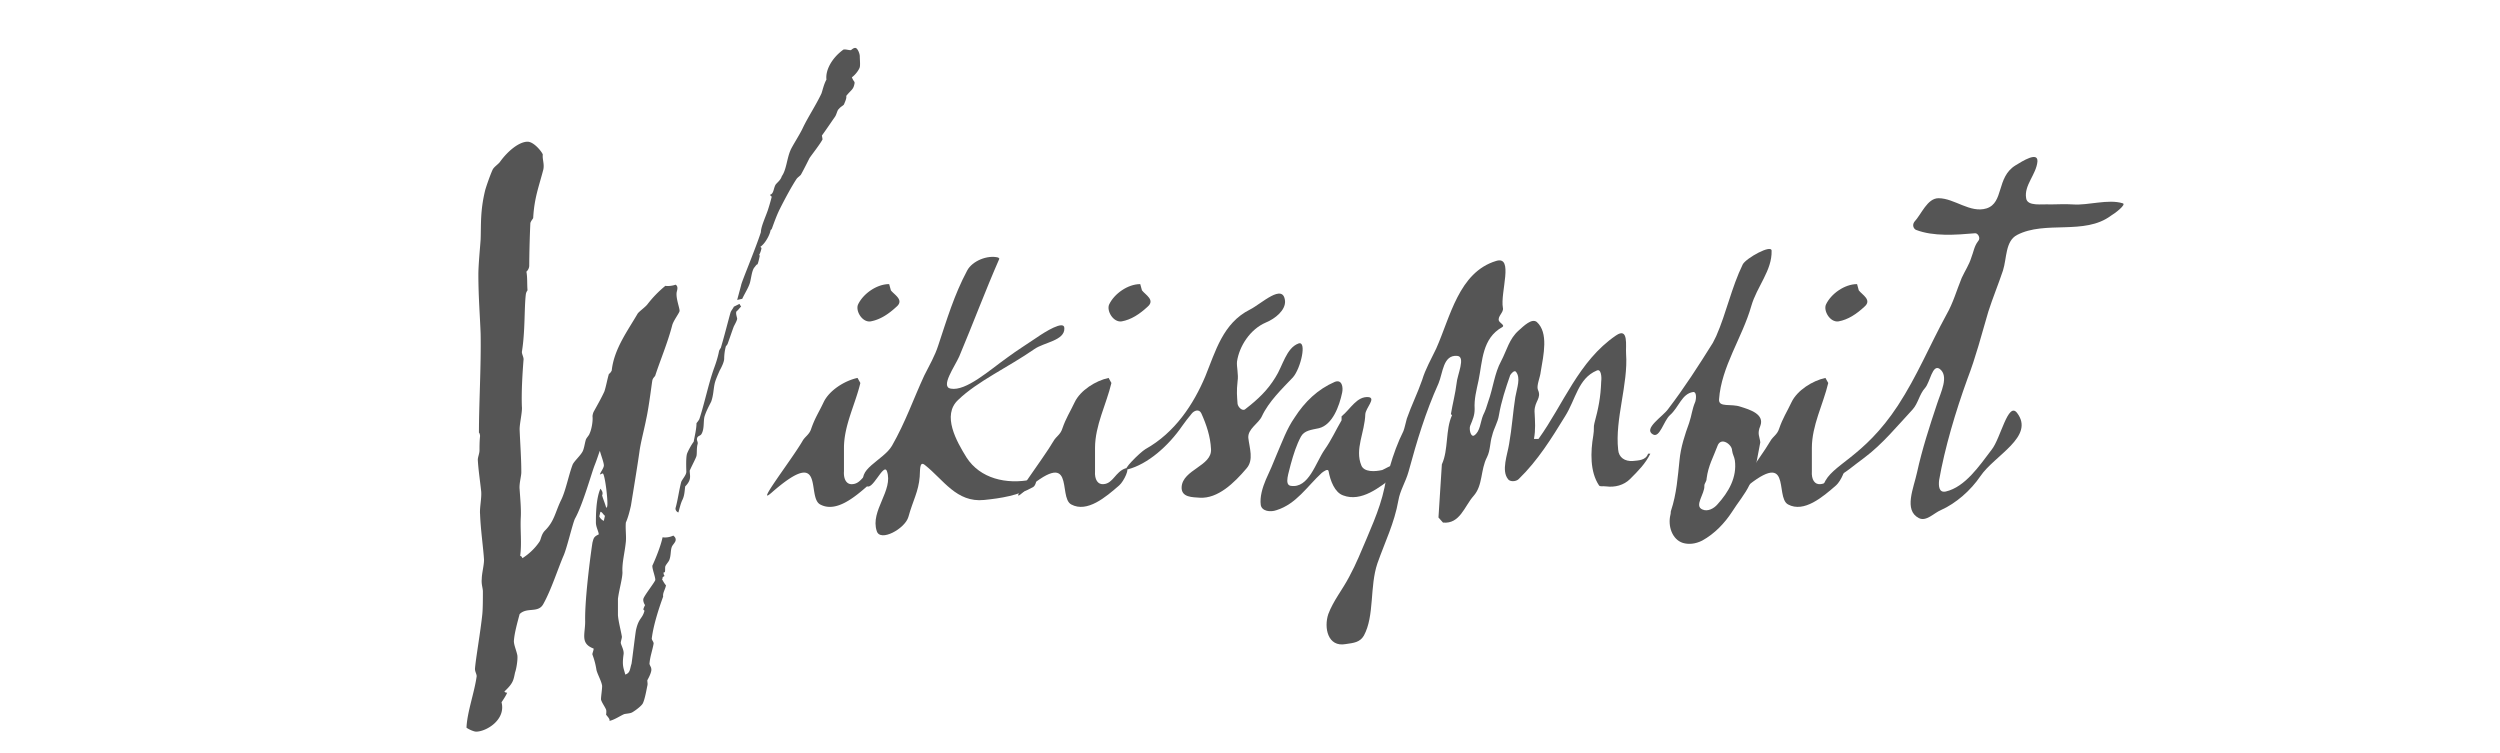 <svg xmlns="http://www.w3.org/2000/svg" width="146" height="44" fill="none"><path fill="#fff" d="M0 0h146v44H0z"/><path fill="#555" d="M50.212 3.92c-.033.132-.231.429-.462.594.132.33.198.198.132.462s-.198.297-.462.627c.033.132-.066.33-.132.495-.033.066-.198.132-.297.264-.099.066-.132.33-.231.462-.231.33-.495.726-.759 1.089 0 .033.033.165.033.231-.132.264-.627.891-.759 1.089-.132.264-.33.66-.495.957-.033.066-.198.165-.264.264-.264.396-.66 1.122-.99 1.782-.165.33-.33.792-.462 1.155 0 0-.033 0-.066.066-.033.231-.297.759-.594.957l.066.066c0 .066-.066.297-.132.396l.033.066c-.033.132-.066.33-.132.495-.066 0-.132.132-.198.198-.132.198-.165.561-.231.825-.066.297-.33.693-.462.99l-.297.066.231-.858c0-.132.825-2.079 1.155-3.102 0-.297.231-.792.396-1.254.066-.198.165-.528.231-.792 0-.066-.066-.066-.099-.132.231-.066.198-.363.33-.594.099-.132.297-.264.363-.495.264-.363.297-1.023.495-1.485.066-.198.561-.957.726-1.32.297-.627.759-1.32 1.089-2.013.066-.165.132-.528.297-.825-.066-.495.264-1.221.99-1.749.099-.033.297.033.429.033.033 0 .132-.132.264-.132s.264.33.264.495c0 .198.033.462 0 .627Zm-6.93 13.992c-.066.033-.165.198-.264.264-.066.099 0 .264.033.429 0 .099-.132.33-.198.462-.099.264-.231.66-.363 1.023 0 0-.033.066-.099.132a2.943 2.943 0 0 0-.099.726c0 .165-.132.462-.264.693-.099.231-.264.594-.297.792-.066.297-.066.66-.198 1.023-.132.264-.297.561-.396.891-.066.33 0 .693-.165.99-.066.132-.231.099-.264.264-.033.132.066.198.033.33-.066.231-.033.528-.066.693-.033.132-.231.495-.396.858 0 .297.132.528-.264.924-.033.231-.033.528-.165.792-.099.198-.165.495-.231.726-.066 0-.198-.132-.165-.264.132-.462.198-1.023.33-1.518.066-.165.297-.396.297-.594 0-.099-.033-.759.033-1.023.033-.132.264-.561.396-.726.066-.363.165-.759.165-1.089.033-.033.132-.165.165-.231.297-.891.528-2.046.858-2.97.099-.264.231-.66.297-1.023.033-.066.066-.132.099-.165.198-.66.396-1.452.561-2.046.033-.132.165-.264.198-.363l.33-.165.099.165Zm-5.478 22.143c-.033.132-.132.759-.264 1.023-.066.132-.396.396-.627.528-.132.066-.33.066-.462.099-.231.099-.561.33-.858.396.033-.099-.066-.198-.198-.363 0 0 .033-.198 0-.297-.066-.165-.264-.429-.297-.594 0-.198.066-.561.066-.792-.033-.264-.264-.66-.33-.924a4.432 4.432 0 0 0-.231-.891c-.033-.066.066-.231.066-.363-.792-.297-.495-.825-.495-1.584-.033-1.452.396-4.455.429-4.62.066-.231.066-.33.363-.462 0-.165-.165-.429-.165-.693 0-.396 0-1.386.264-1.98.099.132.165.231.099.396.066.231.165.462.231.693.066 0 .033.099.066-.066.066-.198-.132-1.914-.264-1.914l-.165.066c.033-.132.198-.33.231-.495.033-.132-.165-.627-.231-.891-.066.165-.165.495-.297.825-.198.495-.693 2.31-1.155 3.135-.132.264-.462 1.683-.66 2.145-.33.759-.726 2.013-1.188 2.838-.297.561-.957.165-1.386.594-.132.495-.297 1.089-.33 1.518-.033.231.132.561.198.891.033.264-.066.825-.132.99-.099.462-.099.627-.627 1.122.066.066.099.066.165.066-.066.165-.198.363-.33.561.264 1.023-.891 1.716-1.485 1.716-.132 0-.429-.132-.561-.231.033-.891.462-2.046.594-3.003 0-.132-.099-.264-.099-.429.033-.528.33-2.211.429-3.201.033-.33.033-.924.033-1.32 0-.198-.099-.429-.066-.726 0-.33.132-.792.132-1.122-.033-.627-.198-1.749-.231-2.673-.033-.363.099-.924.066-1.32-.066-.627-.165-1.254-.198-1.848 0-.165.099-.363.099-.561 0-.198 0-.528.033-.825 0-.066-.033-.198-.066-.198 0-1.716.132-3.894.099-5.775-.033-.957-.132-2.178-.132-3.465 0-.561.099-1.551.132-2.046.033-.858-.033-1.65.264-2.871.033-.132.264-.825.429-1.188.066-.165.33-.33.429-.462.495-.693 1.155-1.188 1.617-1.188.396 0 .891.66.891.759-.033.264.099.528.033.858-.264 1.023-.528 1.65-.594 2.838 0 .033-.132.165-.165.297a63.608 63.608 0 0 0-.066 2.508.501.501 0 0 1-.165.33c.066.33.033.726.066 1.089a.493.493 0 0 0-.099.231c-.099.825-.033 2.145-.231 3.366 0 .132.099.297.099.429-.066.825-.132 1.914-.099 2.772.033.297-.132.957-.132 1.32.033.858.099 1.683.099 2.508 0 .231-.132.66-.099.99.033.528.099 1.155.066 1.683-.033.759.066 1.452-.033 2.211.066 0 .099.066.132.132.363-.231.726-.561.99-.957.099-.132.099-.429.33-.66.561-.561.594-1.089.957-1.815.264-.561.429-1.452.66-2.046.099-.198.429-.495.561-.726.099-.165.132-.462.198-.693.033-.132.198-.264.231-.396.099-.198.198-.693.165-.99 0-.066.033-.198.066-.264.198-.363.429-.759.627-1.188.099-.297.165-.693.264-1.023.066-.033.132-.132.165-.198.132-1.254.924-2.31 1.518-3.333.099-.132.429-.363.561-.528a6.53 6.53 0 0 1 1.056-1.089c.132.033.429 0 .594-.066.165.099.099.297.066.429-.066.363.198.99.165 1.122-.033.132-.363.561-.429.825-.264 1.023-.726 2.112-.99 2.937-.033.066-.132.132-.165.264s-.198 1.551-.363 2.277c-.099.528-.33 1.386-.396 1.914-.132.924-.33 2.112-.495 3.135-.066.297-.165.693-.297.99-.033.363.033.792 0 1.122-.066.66-.231 1.221-.198 1.782 0 .363-.198 1.023-.264 1.551v.957c.033.396.165.858.231 1.254 0 .099-.066.264-.066.363.033.165.198.429.165.66-.099.693 0 .792.099 1.188.297-.099.264-.33.363-.627.033-.165.231-1.848.264-1.98.165-.726.363-.627.495-1.122l-.066-.066c0-.066.066-.198.099-.264-.033-.033-.132-.231-.099-.363.033-.165.627-.924.693-1.089.033-.132-.198-.693-.165-.858.066-.132.462-1.023.594-1.65.165.033.429 0 .627-.099.066.066.165.132.132.297-.033.132-.198.264-.231.396-.066.198-.033.462-.132.726-.033.099-.165.231-.231.363-.033.099 0 .231-.033.363h-.066c-.033.165.066.165.033.231 0 0-.033 0-.099.066v.066l-.033.033c.066.132.165.297.231.363-.033.231-.198.429-.165.66-.264.726-.561 1.65-.66 2.409-.033.132.132.231.099.363-.066.363-.198.726-.231 1.089-.033.132.099.231.099.363.033.132-.099.429-.231.66 0 .132.033.198 0 .33Zm-2.541-9.636.066-.297c-.099-.066-.165-.231-.264-.231l-.066.264a.515.515 0 0 0 .264.264ZM52.356 17.912c-.462.429-.957.759-1.518.858-.495.066-.89-.627-.726-.99.297-.627 1.09-1.188 1.815-1.188l.1.363c.197.264.791.561.33.957ZM51.07 27.35c.297-.066-.099.759-.363.99-.792.693-1.88 1.617-2.805 1.122-.825-.429.363-3.498-2.838-.693-1.023.891 1.188-1.947 1.815-3.036.132-.231.396-.363.495-.693.231-.66.43-.924.726-1.551.33-.693 1.221-1.254 1.98-1.419l.165.297c-.297 1.254-.957 2.475-.957 3.795v1.353c-.033.495.165.792.495.759.561-.033.693-.726 1.287-.924Z"/><path fill="#555" d="M62.158 19.166c.033.726-1.188.825-1.75 1.221-1.517 1.056-3.332 1.881-4.454 2.97-.957.891-.1 2.409.495 3.366.792 1.221 2.31 1.584 3.795 1.287.066-.033.132-.099.23-.099.1 0 .034.429-.131.528-.858.495-1.881.66-2.871.759-1.617.165-2.376-1.188-3.465-2.046-.33-.264-.264.363-.297.693-.066.858-.396 1.386-.66 2.343-.198.693-1.65 1.485-1.848.825-.396-1.188.99-2.376.594-3.498-.198-.528-.891 1.287-1.221.825-.693-.891 1.023-1.452 1.518-2.31.792-1.386 1.254-2.739 1.88-4.092.298-.594.628-1.155.826-1.782.495-1.485.924-2.937 1.683-4.356.297-.561 1.188-.924 1.815-.759l.066.066c-.825 1.881-1.551 3.828-2.343 5.709-.264.594-1.122 1.782-.495 1.881.89.165 2.277-1.089 3.3-1.815.627-.462 1.122-.759 1.749-1.188.429-.297 1.584-1.023 1.584-.528Z"/><path fill="#555" d="M67.02 17.912c-.463.429-.958.759-1.519.858-.495.066-.89-.627-.726-.99.297-.627 1.09-1.188 1.815-1.188l.1.363c.197.264.791.561.33.957Zm-1.288 9.438c.297-.066-.099.759-.363.99-.792.693-1.88 1.617-2.805 1.122-.825-.429.363-3.498-2.838-.693-1.023.891 1.188-1.947 1.815-3.036.132-.231.396-.363.495-.693.231-.66.43-.924.726-1.551.33-.693 1.221-1.254 1.98-1.419l.165.297c-.297 1.254-.957 2.475-.957 3.795v1.353c-.033.495.165.792.495.759.561-.033.693-.726 1.287-.924Z"/><path fill="#555" d="M75.838 20.057c.495-.165.132 1.452-.33 1.98-.627.66-1.42 1.419-1.815 2.277-.198.429-.825.726-.792 1.254.066.594.33 1.287-.1 1.782-.725.858-1.682 1.782-2.738 1.716-.396-.033-1.09 0-1.056-.627.066-1.023 1.782-1.221 1.716-2.211-.033-.726-.264-1.419-.561-2.079-.132-.297-.43-.165-.561 0-.198.231-.396.495-.561.726-.792 1.155-2.013 2.244-3.201 2.541-.363.099.726-.99 1.056-1.188 1.716-.957 2.805-2.607 3.498-4.257.594-1.452 1.023-3.102 2.607-3.894.66-.33 1.947-1.584 2.046-.495.033.528-.561 1.023-1.122 1.254-.924.396-1.551 1.386-1.683 2.277-.033.297.099.759.033 1.155-.066.594-.033.858 0 1.32.033.198.297.462.462.297.726-.561 1.287-1.089 1.749-1.848.429-.66.627-1.716 1.353-1.98ZM81.417 27.812c-.858.66-1.914 1.518-2.97 1.122-.495-.165-.759-.858-.858-1.419-.033-.165-.264 0-.396.099-.858.792-1.485 1.815-2.64 2.178-.363.132-.858.066-.924-.297-.066-.462.1-1.023.297-1.485.231-.495.43-.957.627-1.452.33-.759.594-1.518 1.056-2.178.594-.924 1.353-1.65 2.343-2.079.43-.165.495.33.43.627-.166.792-.562 1.881-1.354 2.079-.462.099-.858.132-1.056.495-.264.495-.429 1.023-.594 1.617-.099.462-.396 1.188 0 1.254 1.056.165 1.452-1.353 1.98-2.112.396-.561.66-1.155.99-1.716v-.231c.528-.429.891-1.188 1.584-1.122.43.066-.165.627-.198.99-.033 1.089-.627 2.046-.23 3.003.164.396.791.363 1.22.264.231-.099.43-.264.693-.264.231 0 .165.495 0 .627Z"/><path fill="#555" d="M96.382 26.492c-.297.594-.693.99-1.188 1.485-.363.363-.891.495-1.386.429-.264-.033-.363.033-.43-.066-.527-.792-.494-1.947-.33-2.904.067-.396 0-.495.067-.726.23-.858.363-1.485.396-2.442.033-.231 0-.759-.264-.627-1.09.462-1.221 1.683-1.848 2.673-.792 1.287-1.584 2.574-2.706 3.663-.165.165-.528.165-.627 0-.396-.495-.033-1.419.066-2.046.165-.924.23-1.914.363-2.739.099-.561.33-1.122.033-1.485-.1-.099-.264.099-.33.198-.264.759-.528 1.551-.66 2.343-.066.429-.297.759-.396 1.188-.132.396-.1.858-.297 1.254-.396.759-.231 1.65-.792 2.277-.528.594-.792 1.65-1.782 1.551l-.264-.297.198-3.102c.396-.858.198-2.013.594-2.871l-.066-.066c.099-.594.264-1.221.33-1.782.033-.495.56-1.584.033-1.617-.825-.066-.825.99-1.09 1.617-.758 1.683-1.253 3.333-1.748 5.148-.165.594-.495 1.089-.594 1.683-.231 1.32-.792 2.442-1.221 3.663-.462 1.353-.165 3.069-.792 4.224-.231.396-.594.429-1.056.495-1.056.198-1.287-.957-1.023-1.749.297-.792.825-1.419 1.22-2.178.43-.792.694-1.485 1.024-2.244.56-1.32 1.089-2.574 1.188-4.026l.165-.165c.198-.693.462-1.419.792-2.079.066-.165.132-.495.198-.726.264-.759.627-1.485.89-2.244.199-.66.529-1.221.826-1.848.825-1.848 1.32-4.455 3.498-5.115 1.056-.33.23 1.848.396 2.739.066.264-.33.495-.231.759.066.132.363.264.198.363-1.188.66-1.155 1.98-1.386 3.102-.132.627-.264 1.089-.231 1.683 0 .363-.1.594-.264.99-.066.198.033.66.23.561.364-.231.364-.792.529-1.188.132-.264.198-.462.297-.792.297-.825.363-1.65.759-2.376.33-.627.462-1.287 1.023-1.782.297-.264.759-.726 1.056-.495.693.627.396 1.914.23 2.904-.032.33-.263.825-.164 1.056.23.495-.198.66-.198 1.254.033.66.066 1.056-.033 1.617h.264c1.452-2.013 2.343-4.554 4.52-6.039.76-.528.562.627.595 1.056.132 1.782-.66 3.828-.462 5.61.033.462.396.693.858.66.33-.033.759-.033.89-.429h.133ZM102.801 25.832l-.363 1.914c-.264.066-.132.363-.264.561-.264.561-.693 1.056-1.023 1.584-.429.66-1.023 1.287-1.75 1.683-.395.198-.791.231-1.121.132-.627-.198-.891-.99-.726-1.65.033-.132 0-.132.033-.231.33-.99.396-2.013.495-2.937.066-.759.33-1.551.56-2.178.166-.495.166-.792.364-1.254.066-.231.066-.594-.132-.561-.66.099-.825.891-1.353 1.353-.363.33-.594 1.353-.99 1.122-.594-.33.594-1.056.89-1.485.958-1.254 1.783-2.541 2.608-3.861l.198-.396c.594-1.353.891-2.838 1.551-4.191.198-.363 1.683-1.188 1.683-.792.033 1.155-.858 2.079-1.188 3.234-.528 1.848-1.749 3.531-1.881 5.445-.033.495.693.231 1.254.429.528.165 1.419.429 1.155 1.122-.198.462-.033.627 0 .957Zm-1.485 1.056c-.033-.231-.132-.33-.165-.594 0-.33-.66-.825-.858-.231-.231.627-.528 1.122-.627 1.881 0 .198-.132.264-.132.429.033.462-.627 1.188-.1 1.386.298.132.661-.066.859-.297.66-.726 1.155-1.584 1.023-2.574Z"/><path fill="#555" d="M108.882 17.912c-.462.429-.957.759-1.518.858-.495.066-.891-.627-.726-.99.297-.627 1.089-1.188 1.815-1.188l.099.363c.198.264.792.561.33.957Zm-1.287 9.438c.297-.066-.099.759-.363.99-.792.693-1.881 1.617-2.805 1.122-.825-.429.363-3.498-2.838-.693-1.023.891 1.188-1.947 1.815-3.036.132-.231.396-.363.495-.693.231-.66.429-.924.726-1.551.33-.693 1.221-1.254 1.98-1.419l.165.297c-.297 1.254-.957 2.475-.957 3.795v1.353c-.033.495.165.792.495.759.561-.033.693-.726 1.287-.924Z"/><path fill="#555" d="M123.969 11.873c.231.066-.462.594-.693.726-1.551 1.155-3.828.264-5.478 1.122-.693.363-.594 1.353-.825 2.079-.264.792-.594 1.584-.858 2.409-.396 1.353-.726 2.64-1.221 3.927-.693 1.914-1.32 4.026-1.65 5.907-.033.297-.033.759.396.66 1.122-.264 1.947-1.485 2.673-2.442.528-.66.957-2.838 1.485-2.145 1.056 1.386-1.32 2.475-2.145 3.696-.561.825-1.419 1.584-2.31 1.98-.396.165-.858.693-1.287.462-.891-.462-.297-1.749-.099-2.673.297-1.353.726-2.673 1.155-3.96.231-.726.726-1.65.165-2.079-.429-.297-.561.792-.858 1.122-.33.363-.396.891-.726 1.254-.891.957-1.749 2.013-2.805 2.805-.858.627-.726.627-2.211 1.551h-.165c.429-1.155 2.31-1.518 4.323-4.587 1.122-1.716 1.848-3.498 2.838-5.313.396-.693.594-1.419.891-2.145.198-.429.429-.759.561-1.188.132-.33.165-.66.396-.957.165-.165 0-.462-.165-.462-1.155.099-2.442.198-3.465-.198-.132-.066-.231-.264-.099-.462.429-.462.759-1.386 1.419-1.386.924 0 1.848.891 2.805.594 1.023-.33.561-1.815 1.683-2.508.429-.264 1.32-.825 1.287-.231-.066.759-.792 1.386-.66 2.145.066.495.924.33 1.419.363.462 0 .792-.033 1.32 0 .891.066 2.046-.33 2.904-.066Z"/></svg>
